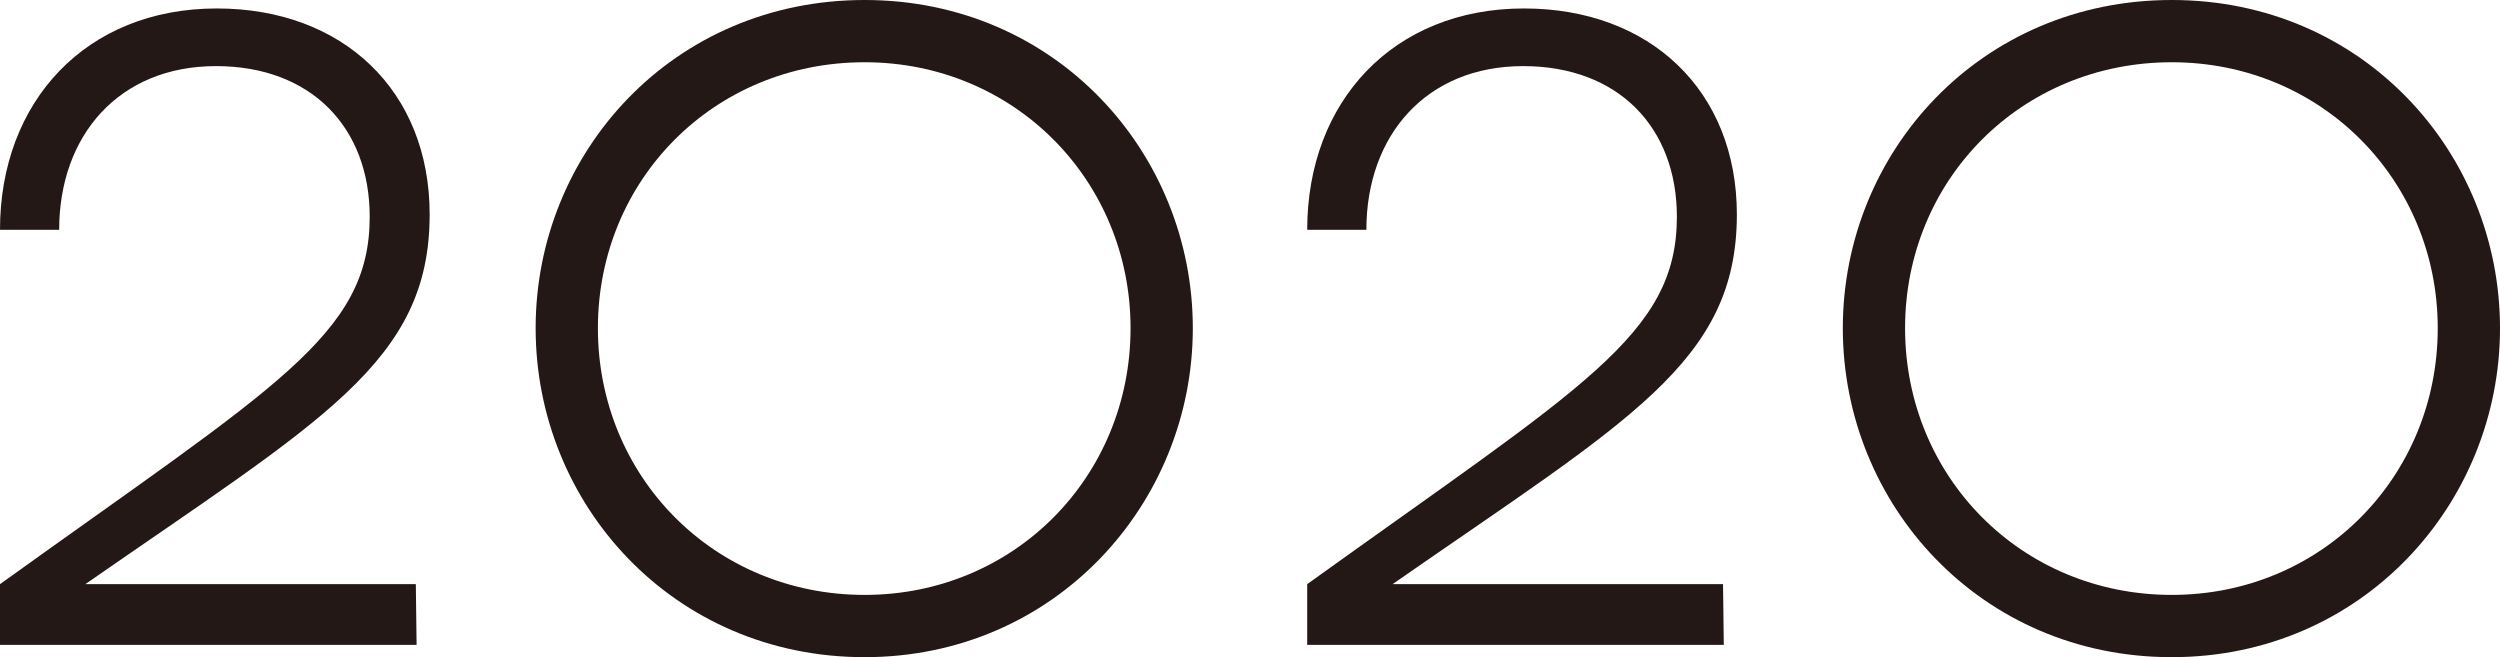<?xml version="1.0" encoding="UTF-8"?>
<svg id="_レイヤー_2" data-name="レイヤー 2" xmlns="http://www.w3.org/2000/svg" viewBox="0 0 136.632 35.916">
  <g id="_内容" data-name="内容">
    <g>
      <path d="m0,31.926c15.08-10.839,20.205-13.611,20.205-20.08,0-4.873-3.192-8.233-8.401-8.233C6.511,3.612,3.234,7.393,3.234,12.56H0C0,5.545,4.704.462,11.846.462c6.89,0,11.636,4.494,11.636,11.258,0,8.065-5.881,11.216-18.819,20.206h18.063l.042,3.318H0v-3.318Z" style="fill: #231815;"/>
      <path d="m47.253,35.916c-10.46,0-17.979-8.359-17.979-17.979S36.793,0,47.253,0s17.938,8.359,17.938,17.937-7.52,17.979-17.938,17.979Zm0-32.514c-8.233,0-14.576,6.427-14.576,14.534s6.343,14.577,14.576,14.577c8.191,0,14.535-6.47,14.535-14.577,0-8.065-6.344-14.534-14.535-14.534Z" style="fill: #231815;"/>
      <path d="m71.441,31.926c15.08-10.839,20.205-13.611,20.205-20.08,0-4.873-3.192-8.233-8.401-8.233-5.293,0-8.569,3.78-8.569,8.947h-3.234c0-7.015,4.704-12.098,11.846-12.098,6.89,0,11.636,4.494,11.636,11.258,0,8.065-5.881,11.216-18.819,20.206h18.063l.042,3.318h-22.768v-3.318Z" style="fill: #231815;"/>
      <path d="m118.694,35.916c-10.46,0-17.979-8.359-17.979-17.979S108.234,0,118.694,0s17.938,8.359,17.938,17.937-7.52,17.979-17.938,17.979Zm0-32.514c-8.233,0-14.576,6.427-14.576,14.534s6.343,14.577,14.576,14.577c8.191,0,14.535-6.47,14.535-14.577,0-8.065-6.344-14.534-14.535-14.534Z" style="fill: #231815;"/>
    </g>
  </g>
</svg>
